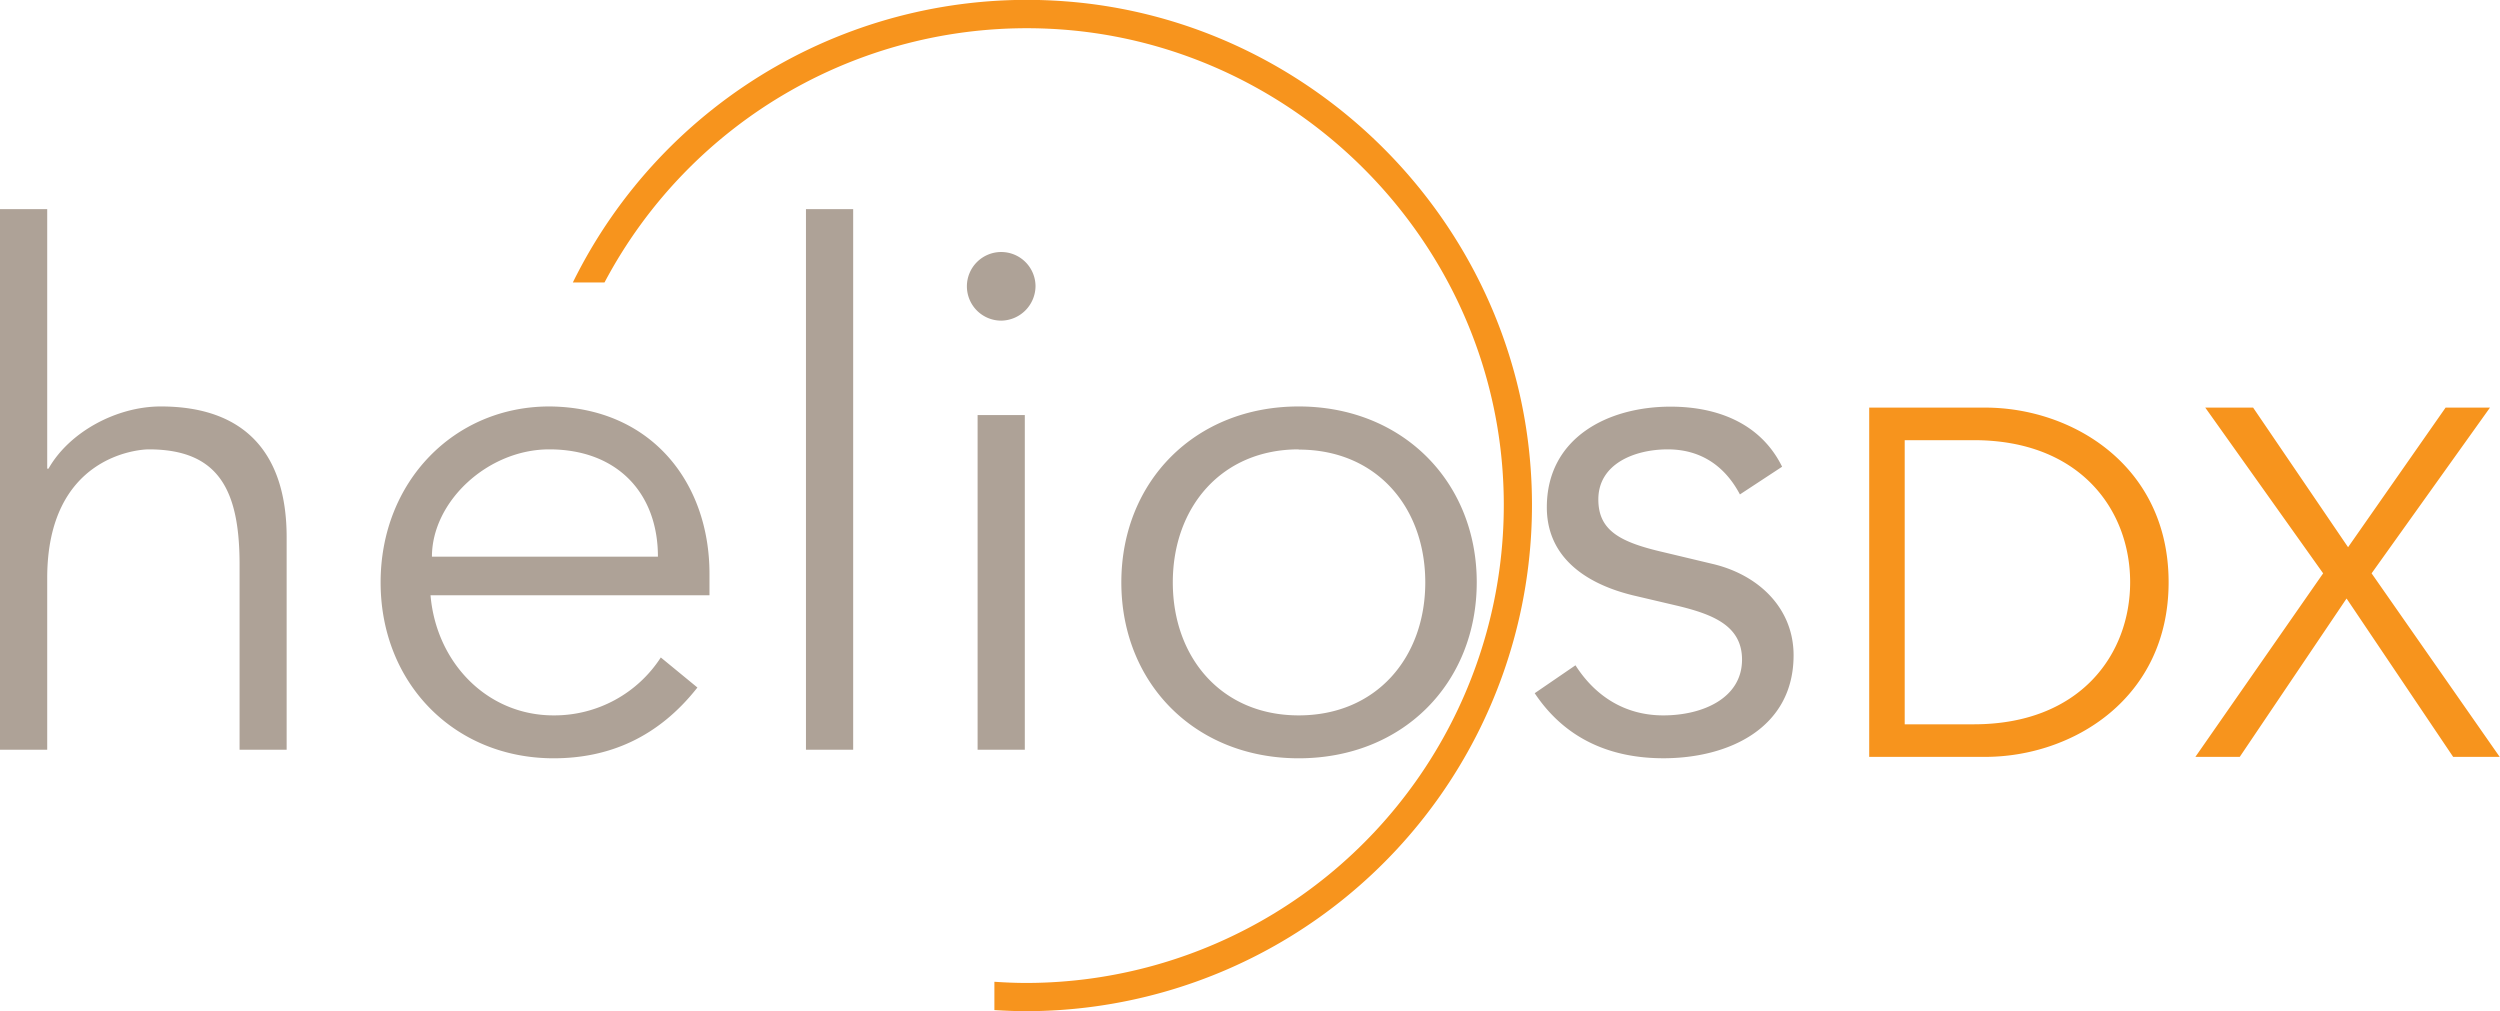 <svg xmlns="http://www.w3.org/2000/svg" viewBox="0 0 546.49 221.04"><g data-name="Layer 1"><path d="M128.4 227.43h10.32v56.74h.28c4.53-8 14.85-13.6 24.54-13.6 18.61 0 27.52 10.48 27.52 28.61v46.43h-10.29v-40.49c0-16.26-4.54-25.17-19.86-25.17-2.18 0-22.19 1.41-22.19 28.14v37.52H128.4ZM222.51 311.84c1.25 14.7 12.35 26.26 26.89 26.26a27.71 27.71 0 0 0 23.45-12.66l8 6.57c-8.6 10.94-19.39 15.47-31.42 15.47-21.73 0-37.83-16.41-37.83-38.45s16.1-38.46 36.89-38.46c22.2.16 35 16.57 35 36.58v4.69Zm49.71-8.44c0-13.91-8.91-23.45-23.76-23.45-13.45 0-25.64 11.41-25.64 23.45ZM314.9 345.61h-10.32V227.43h10.32ZM347.26 251.81a7.5 7.5 0 1 1 7.5-7.5 7.6 7.6 0 0 1-7.5 7.5Zm5.16 93.8H342.1v-73.16h10.32ZM412.29 347.48c-22.67 0-38.77-16.41-38.77-38.45s16.1-38.46 38.77-38.46S451.21 287 451.21 309s-16.1 38.48-38.92 38.48Zm0-67.53c-16.88 0-27.52 12.66-27.52 29.08s10.64 29.07 27.52 29.07c17 0 27.67-12.66 27.67-29.07S429.33 280 412.29 280ZM508.74 289.8c-3.13-5.94-8.28-9.85-15.79-9.85-7.19 0-15.16 3.13-15.16 10.94 0 6.88 4.84 9.38 14.38 11.57l10.47 2.5c10.17 2.35 17.83 9.7 17.83 20 0 15.95-14.23 22.51-28.46 22.51-11.1 0-21.26-3.9-28.13-14.22l8.91-6.1c4.21 6.58 10.63 10.95 19.21 10.95s17.2-3.75 17.2-12.19c0-7.35-6.25-9.85-13.91-11.72l-10-2.35c-5-1.25-18.76-5.31-18.76-19.23 0-15.16 13.29-22 27.05-22 10.16 0 19.69 3.6 24.38 13.13Z" transform="translate(-128.4 -181.72)" style="fill:#aea297"/><path d="M537 270.82h25.34c19.09 0 40.11 12.72 40.11 38.17s-21 38.18-40.11 38.18H537Zm7.76 69.23h15.1c23.29 0 34.18-15.31 34.18-31.06s-10.89-31.05-34.18-31.05h-15.1ZM641.68 301.34 663 270.82h9.7l-25.88 36.23 28 40.12h-10.17l-23.3-34.62L618 347.17h-9.7l27.93-40.12-25.77-36.23h10.46ZM361.11 182a110.6 110.6 0 0 0-107.49 61.47h6.92A104.42 104.42 0 0 1 357.66 188c52.42 2.4 95.49 44.34 99.2 96.68a104.47 104.47 0 0 1-104.09 111.91c-2.34 0-4.66-.1-7-.26v6.19c2.3.14 4.62.24 7 .24A110.65 110.65 0 0 0 463 284.17C459.14 229.93 415.34 186 361.11 182Z" transform="translate(-128.4 -181.72)" style="fill:#f7941d"/></g></svg>
